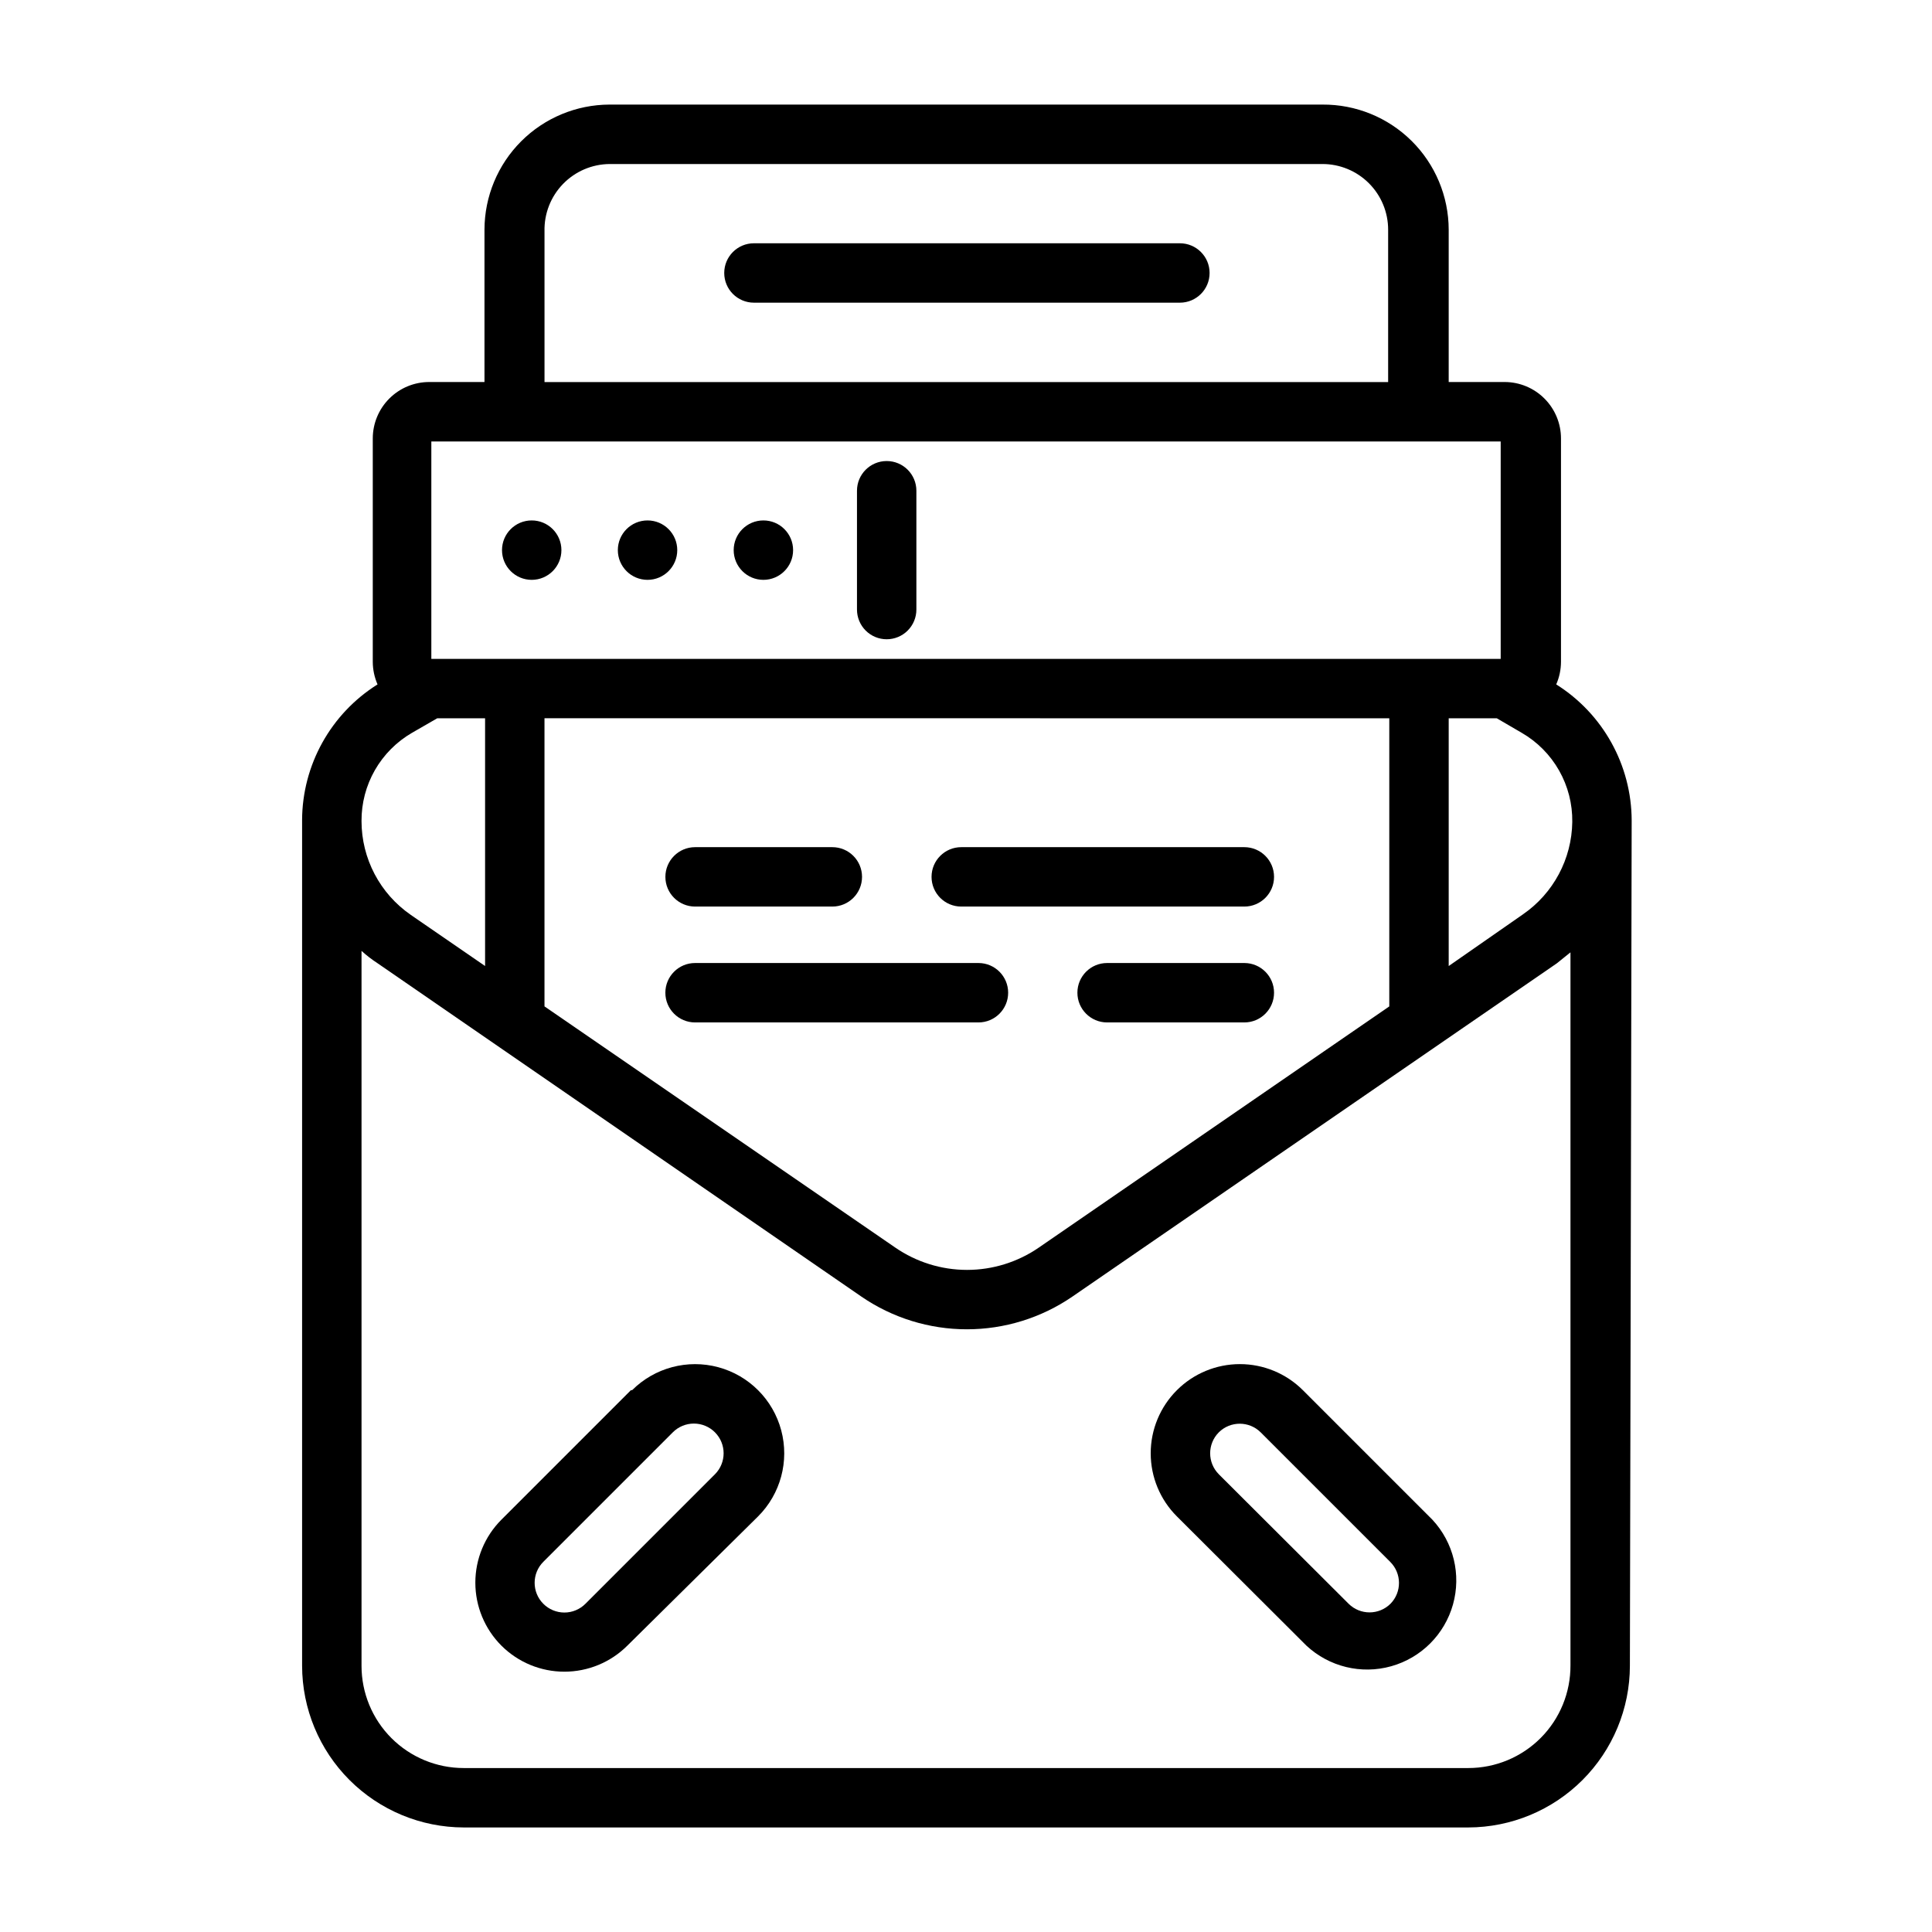 <?xml version="1.0" encoding="UTF-8"?>
<!-- Uploaded to: SVG Repo, www.svgrepo.com, Generator: SVG Repo Mixer Tools -->
<svg fill="#000000" width="800px" height="800px" version="1.1" viewBox="144 144 512 512" xmlns="http://www.w3.org/2000/svg">
 <g>
  <path d="m224.06 361.35v224.12c0.02 11.352 4.539 22.23 12.566 30.258 8.027 8.023 18.906 12.543 30.258 12.566h266.23c11.352-0.023 22.234-4.543 30.258-12.566 8.027-8.027 12.547-18.906 12.566-30.258 0-1.023 0.473-223.02 0.473-224.04-0.047-14.652-7.59-28.258-19.996-36.055 0.828-1.887 1.254-3.922 1.262-5.981v-59.199c0-3.953-1.566-7.746-4.356-10.547-2.785-2.805-6.57-4.391-10.523-4.41h-14.879v-40.383c-0.02-8.84-3.562-17.305-9.84-23.523s-14.777-9.68-23.617-9.617h-188.93c-8.785 0.02-17.203 3.519-23.414 9.73-6.207 6.207-9.707 14.625-9.727 23.41v40.383h-14.645c-3.965 0-7.769 1.574-10.574 4.383-2.805 2.805-4.383 6.606-4.383 10.574v59.199c0.008 2.059 0.438 4.094 1.262 5.981-12.391 7.773-19.938 21.348-19.996 35.977zm29.125-23.145 6.691-3.856h12.676v65.652l-19.68-13.539v-0.004c-8.18-5.641-13.066-14.938-13.066-24.875-0.027-4.731 1.195-9.383 3.543-13.488 2.352-4.106 5.746-7.519 9.836-9.891zm258.99-3.856v76.359l-92.891 63.922 0.004-0.004c-5.594 3.848-12.223 5.91-19.012 5.91-6.789 0-13.418-2.062-19.012-5.91l-92.969-63.922v-76.359zm20.941 278.2h-266.23c-7.184 0-14.07-2.852-19.148-7.93s-7.93-11.969-7.93-19.148v-189.48c1.301 1.184 2.695 2.266 4.172 3.227l128.31 88.402c8.227 5.641 17.969 8.656 27.945 8.656s19.719-3.016 27.945-8.656l128.39-88.324 3.621-2.914v188.93c0.039 7.211-2.793 14.141-7.875 19.25-5.086 5.113-11.996 7.988-19.207 7.988zm14.484-226.24-19.68 13.699v-65.652h12.754l6.613 3.856c4.129 2.391 7.543 5.84 9.895 9.992 2.352 4.152 3.555 8.852 3.488 13.625-0.133 9.797-5.004 18.922-13.07 24.48zm-259.3-181.05c-0.105-4.656 1.66-9.16 4.902-12.504 3.238-3.344 7.684-5.246 12.34-5.289h188.93c4.617 0 9.039 1.832 12.305 5.098 3.262 3.262 5.094 7.688 5.094 12.301v40.383h-223.57zm-29.992 55.734h283.39v57.625l-283.39-0.004z"/>
  <path d="m311.2 512.41-34.324 34.324c-4.422 4.426-6.906 10.43-6.906 16.688s2.484 12.262 6.906 16.688c4.43 4.422 10.43 6.906 16.691 6.906 6.258 0 12.258-2.484 16.688-6.906l34.637-34.242c5.977-5.961 8.316-14.66 6.141-22.816-2.172-8.156-8.535-14.535-16.688-16.73-8.152-2.191-16.855 0.129-22.832 6.09zm22.277 22.277-34.324 34.324c-1.477 1.488-3.488 2.328-5.586 2.328-2.102 0-4.113-0.84-5.59-2.328-3.055-3.07-3.055-8.031 0-11.102l34.32-34.32c1.48-1.492 3.492-2.328 5.59-2.328s4.109 0.836 5.59 2.328c3.051 3.07 3.051 8.027 0 11.098z"/>
  <path d="m489.27 512.41c-4.426-4.422-10.43-6.906-16.688-6.906s-12.262 2.484-16.688 6.906c-4.449 4.434-6.945 10.453-6.945 16.73s2.496 12.297 6.945 16.727l34.32 34.242c6.027 5.617 14.547 7.688 22.48 5.461 7.934-2.227 14.133-8.426 16.359-16.359 2.223-7.93 0.156-16.449-5.461-22.477zm23.223 56.602c-3.07 3.051-8.027 3.051-11.098 0l-34.402-34.32v-0.004c-3.051-3.07-3.051-8.027 0-11.098 3.07-3.051 8.031-3.051 11.102 0l34.32 34.32c3.074 3.051 3.109 8.008 0.078 11.102z"/>
  <path d="m328.21 384.25h36.367c4.348 0 7.871-3.523 7.871-7.871 0-4.348-3.523-7.871-7.871-7.871h-36.367c-4.348 0-7.875 3.523-7.875 7.871 0 4.348 3.527 7.871 7.875 7.871z"/>
  <path d="m398.74 384.25h75.02c4.348 0 7.875-3.523 7.875-7.871 0-4.348-3.527-7.871-7.875-7.871h-75.02c-4.348 0-7.871 3.523-7.871 7.871 0 4.348 3.523 7.871 7.871 7.871z"/>
  <path d="m473.76 399.21h-36.367c-4.348 0-7.871 3.523-7.871 7.871 0 4.348 3.523 7.875 7.871 7.875h36.367c4.348 0 7.875-3.527 7.875-7.875 0-4.348-3.527-7.871-7.875-7.871z"/>
  <path d="m403.3 399.21h-75.098c-4.348 0-7.875 3.523-7.875 7.871 0 4.348 3.527 7.875 7.875 7.875h75.098c4.348 0 7.871-3.527 7.871-7.875 0-4.348-3.523-7.871-7.871-7.871z"/>
  <path d="m323.48 289.79c0 4.348-3.527 7.875-7.875 7.875s-7.871-3.527-7.871-7.875c0-4.348 3.523-7.871 7.871-7.871s7.875 3.523 7.875 7.871"/>
  <path d="m354.18 289.79c0 4.348-3.523 7.875-7.871 7.875s-7.875-3.527-7.875-7.875c0-4.348 3.527-7.871 7.875-7.871s7.871 3.523 7.871 7.871"/>
  <path d="m292.78 289.79c0 4.348-3.523 7.875-7.871 7.875s-7.871-3.527-7.871-7.875c0-4.348 3.523-7.871 7.871-7.871s7.871 3.523 7.871 7.871"/>
  <path d="m378.98 313.41c2.086 0 4.09-0.828 5.566-2.305 1.477-1.477 2.305-3.481 2.305-5.566v-31.488c0-4.348-3.523-7.871-7.871-7.871-4.348 0-7.871 3.523-7.871 7.871v31.488c0 2.086 0.828 4.09 2.305 5.566 1.477 1.477 3.477 2.305 5.566 2.305z"/>
  <path d="m456.68 208.47h-112.88c-4.348 0-7.871 3.523-7.871 7.871s3.523 7.871 7.871 7.871h112.88c4.348 0 7.875-3.523 7.875-7.871s-3.527-7.871-7.875-7.871z"/>
 </g>
</svg>